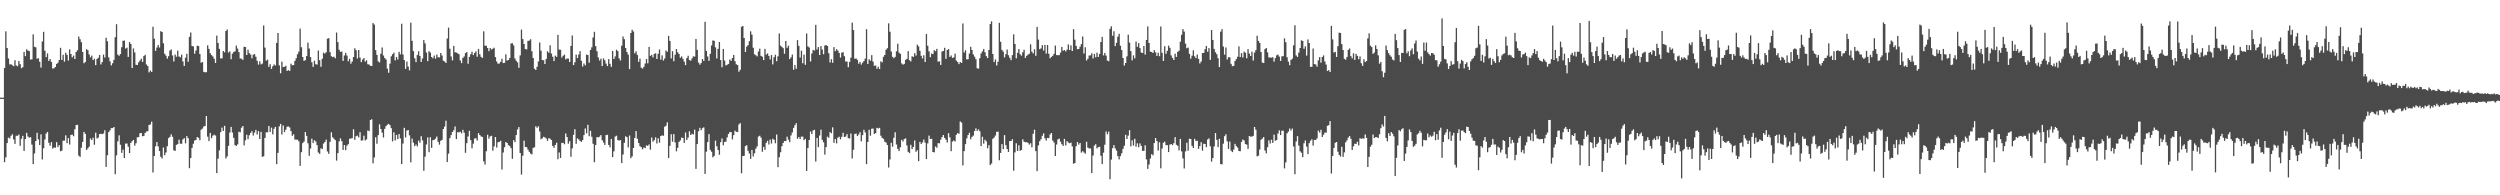 <?xml version="1.0" encoding="UTF-8"?>
<svg xmlns="http://www.w3.org/2000/svg" width="1920" height="150">
  <path d="M0 74.998h1v1.000H0zM1 74.998h1v1.000H1zM2 74.998h1v1.000H2zM3 52.265h1v72.310H3zM4 24.074h1v96.789H4zM5 36.850h1v73.033H5zM6 44.886h1v60.771H6zM7 49.466h1v56.874H7zM8 49.377h1v54.923H8zM9 50.102h1v53.005H9zM10 50.862h1v56.198H10zM11 46.243h1v64.262H11zM12 50.205h1v54.017H12zM13 50.890h1v53.406H13zM14 46.834h1v56.425H14zM15 49.294h1v62.706H15zM16 52.368h1v54.255H16zM17 51.622h1v52.728H17zM18 39.853h1v76.086H18zM19 43.087h1v63.713H19zM20 37.873h1v64.159H20zM21 38.839h1v66.026H21zM22 39.256h1v66.489H22zM23 45.786h1v59.561H23zM24 45.577h1v65.473H24zM25 26.367h1v99.702H25zM26 35.870h1v81.978H26zM27 36.326h1v72.016H27zM28 45.103h1v56.873H28zM29 44.703h1v62.332H29zM30 47.392h1v63.955H30zM31 51.901h1v51.248H31zM32 31.849h1v90.623H32zM33 24.401h1v89.457H33zM34 38.958h1v68.192H34zM35 43.902h1v58.656H35zM36 41.020h1v60.318H36zM37 46.815h1v62.834H37zM38 45.330h1v66.569H38zM39 47.527h1v61.646H39zM40 52.659h1v61.442H40zM41 52.460h1v60.801H41zM42 51.455h1v62.012H42zM43 49.097h1v60.064H43zM44 48.157h1v64.766H44zM45 46.090h1v65.379H45zM46 36.708h1v79.471H46zM47 46.042h1v69.684H47zM48 42.094h1v65.928H48zM49 47.385h1v60.602H49zM50 40.537h1v63.394H50zM51 42.188h1v67.773H51zM52 46.493h1v59.588H52zM53 37.914h1v73.065H53zM54 41.455h1v62.158H54zM55 44.078h1v59.290H55zM56 42.686h1v61.971H56zM57 45.323h1v53.946H57zM58 39.933h1v56.102H58zM59 38.544h1v57.308H59zM60 28.077h1v91.408H60zM61 30.167h1v90.350H61zM62 32.430h1v81.028H62zM63 39.874h1v69.137H63zM64 48.605h1v52.715H64zM65 47.646h1v55.145H65zM66 37.788h1v77.375H66zM67 38.544h1v75.413H67zM68 41.759h1v70.863H68zM69 44.051h1v62.277H69zM70 42.682h1v64.958H70zM71 46.106h1v59.698H71zM72 45.135h1v66.004H72zM73 50.020h1v51.909H73zM74 45.378h1v61.037H74zM75 44.316h1v61.353H75zM76 42.201h1v60.815H76zM77 49.489h1v53.250H77zM78 47.655h1v55.365H78zM79 41.931h1v60.570H79zM80 44.199h1v55.843H80zM81 28.963h1v99.256H81zM82 31.684h1v87.535H82zM83 44.106h1v57.448H83zM84 47.102h1v53.046H84zM85 50.212h1v48.203H85zM86 48.569h1v49.780H86zM87 45.971h1v51.577H87zM88 28.560h1v105.249H88zM89 18.560h1v100.723H89zM90 41.952h1v66.642H90zM91 42.876h1v61.048H91zM92 41.510h1v69.661H92zM93 36.250h1v81.177H93zM94 31.336h1v83.591H94zM95 31.139h1v90.213H95zM96 37.248h1v73.026H96zM97 36.617h1v73.552H97zM98 43.742h1v68.904H98zM99 32.320h1v85.232H99zM100 33.762h1v76.033H100zM101 52.272h1v56.141H101zM102 37.198h1v70.291H102zM103 40.256h1v71.639H103zM104 49.718h1v60.291H104zM105 49.931h1v55.525H105zM106 47.868h1v57.466H106zM107 46.511h1v55.834H107zM108 45.074h1v57.086H108zM109 47.541h1v57.134H109zM110 43.098h1v61.318H110zM111 42.062h1v60.034H111zM112 49.523h1v51.476H112zM113 50.798h1v49.943H113zM114 55.611h1v40.373H114zM115 54.247h1v41.279H115zM116 55.261h1v38.164H116zM117 20.512h1v111.996H117zM118 29.675h1v90.128H118zM119 39.063h1v73.255H119zM120 36.514h1v72.591H120zM121 34.554h1v77.883H121zM122 36.502h1v79.535H122zM123 23.955h1v96.441H123zM124 24.600h1v97.095H124zM125 33.231h1v80.080H125zM126 41.334h1v77.920H126zM127 42.746h1v74.363H127zM128 44.998h1v67.288H128zM129 43.172h1v62.891H129zM130 38.805h1v66.310H130zM131 38.010h1v65.134H131zM132 42.597h1v62.465H132zM133 47.209h1v68.226H133zM134 41.881h1v74.035H134zM135 43.556h1v67.691H135zM136 38.937h1v71.753H136zM137 43.359h1v63.893H137zM138 44.028h1v66.331H138zM139 41.975h1v68.450H139zM140 47.207h1v59.876H140zM141 50.631h1v55.432H141zM142 44.275h1v65.809H142zM143 41.325h1v63.188H143zM144 47.427h1v58.686H144zM145 28.308h1v100.849H145zM146 24.978h1v96.397H146zM147 35.209h1v78.336H147zM148 35.703h1v74.688H148zM149 41.222h1v66.695H149zM150 38.786h1v68.629H150zM151 35.099h1v70.107H151zM152 35.355h1v70.499H152zM153 41.455h1v66.274H153zM154 48.189h1v51.437H154zM155 47.605h1v51.151H155zM156 55.147h1v42.035H156zM157 55.561h1v41.160H157zM158 55.385h1v33.747H158zM159 34.797h1v70.153H159zM160 37.514h1v70.895H160zM161 40.903h1v61.183H161zM162 42.327h1v63.811H162zM163 43.380h1v60.822H163zM164 45.165h1v58.272H164zM165 48.372h1v55.706H165zM166 27.342h1v105.644H166zM167 32.952h1v88.906H167zM168 37.555h1v77.876H168zM169 44.865h1v56.667H169zM170 44.838h1v53.140H170zM171 39.175h1v61.375H171zM172 40.210h1v56.454H172zM173 23.824h1v97.880H173zM174 22.630h1v97.500H174zM175 40.372h1v71.602H175zM176 39.436h1v62.344H176zM177 45.458h1v52.048H177zM178 41.224h1v60.574H178zM179 39.867h1v65.944H179zM180 39.439h1v71.957H180zM181 35.023h1v77.093H181zM182 37.344h1v73.577H182zM183 40.034h1v61.160H183zM184 44.888h1v56.722H184zM185 45.103h1v52.980H185zM186 45.971h1v50.838H186zM187 35.884h1v75.798H187zM188 36.074h1v71.682H188zM189 42.256h1v61.227H189zM190 38.203h1v68.647H190zM191 40.855h1v63.044H191zM192 41.890h1v60.293H192zM193 44.783h1v55.923H193zM194 42.052h1v62.058H194zM195 41.508h1v60.362H195zM196 43.565h1v56.157H196zM197 46.717h1v56.629H197zM198 49.596h1v51.106H198zM199 47.081h1v59.689H199zM200 49.464h1v51.824H200zM201 48.775h1v71.687H201zM202 19.567h1v100.444H202zM203 36.536h1v69.373H203zM204 46.614h1v54.983H204zM205 45.783h1v55.832H205zM206 51.370h1v45.363H206zM207 49.290h1v52.131H207zM208 52.945h1v45.093H208zM209 50.867h1v52.369H209zM210 49.436h1v49.483H210zM211 50.333h1v47.086H211zM212 32.954h1v93.106H212zM213 25.358h1v92.030H213zM214 50.224h1v46.839H214zM215 56.289h1v38.904H215zM216 47.376h1v55.958H216zM217 51.501h1v44.864H217zM218 51.279h1v50.220H218zM219 50.489h1v49.133H219zM220 54.494h1v42.850H220zM221 53.881h1v43.252H221zM222 54.472h1v43.445H222zM223 48.903h1v51.804H223zM224 50.123h1v54.150H224zM225 49.969h1v53.154H225zM226 46.751h1v60.401H226zM227 44.767h1v62.481H227zM228 41.661h1v65.580H228zM229 39.615h1v68.842H229zM230 21.957h1v105.505H230zM231 36.321h1v80.593H231zM232 43.797h1v66.127H232zM233 46.722h1v62.007H233zM234 46.191h1v55.239H234zM235 43.034h1v61.332H235zM236 32.700h1v77.343H236zM237 37.248h1v82.406H237zM238 43.835h1v70.236H238zM239 47.834h1v58.679H239zM240 51.363h1v58.499H240zM241 46.667h1v61.051H241zM242 49.326h1v59.373H242zM243 49.615h1v61.845H243zM244 38.823h1v78.309H244zM245 46.223h1v71.921H245zM246 51.311h1v62.612H246zM247 45.154h1v69.304H247zM248 40.446h1v69.854H248zM249 41.162h1v67.869H249zM250 40.137h1v67.125H250zM251 29.709h1v86.610H251zM252 29.308h1v88.837H252zM253 40.098h1v68.785H253zM254 43.147h1v58.478H254zM255 43.879h1v61.575H255zM256 43.497h1v63.074H256zM257 44.769h1v62.875H257zM258 25.003h1v98.357H258zM259 32.382h1v85.235H259zM260 38.262h1v70.323H260zM261 39.878h1v66.432H261zM262 39.548h1v68.894H262zM263 46.758h1v68.375H263zM264 42.593h1v68.801H264zM265 40.624h1v74.660H265zM266 42.645h1v69.199H266zM267 47.031h1v63.701H267zM268 45.211h1v61.328H268zM269 48.873h1v57.517H269zM270 47.276h1v58.824H270zM271 43.758h1v55.527H271zM272 37.074h1v70.284H272zM273 38.594h1v66.001H273zM274 44.968h1v59.174H274zM275 38.422h1v67.121H275zM276 44.202h1v57.324H276zM277 47.724h1v60.256H277zM278 45.731h1v62.023H278zM279 44.618h1v59.561H279zM280 47.349h1v60.547H280zM281 46.289h1v60.753H281zM282 49.372h1v50.813H282zM283 49.544h1v51.144H283zM284 50.560h1v41.646H284zM285 50.686h1v40.902H285zM286 17.699h1v107.745H286zM287 18.871h1v102.071H287zM288 38.514h1v66.887H288zM289 42.153h1v68.215H289zM290 47.131h1v56.658H290zM291 47.958h1v47.521H291zM292 41.194h1v57.892H292zM293 36.472h1v65.379H293zM294 42.588h1v62.969H294zM295 44.588h1v54.358H295zM296 45.708h1v51.156H296zM297 52.725h1v42.996H297zM298 55.836h1v39.359H298zM299 48.875h1v47.294H299zM300 43.272h1v55.207H300zM301 41.682h1v66.889H301zM302 40.457h1v61.163H302zM303 46.404h1v61.460H303zM304 43.764h1v59.851H304zM305 45.683h1v61.140H305zM306 39.793h1v63.154H306zM307 41.750h1v64.587H307zM308 18.228h1v107.755H308zM309 41.901h1v68.327H309zM310 46.145h1v51.987H310zM311 52.879h1v52.703H311zM312 47.257h1v53.042H312zM313 51.157h1v48.666H313zM314 54.007h1v49.938H314zM315 17.333h1v107.322H315zM316 31.359h1v75.067H316zM317 39.294h1v70.286H317zM318 44.742h1v67.485H318zM319 47.710h1v63.287H319zM320 42.313h1v70.092H320zM321 39.361h1v68.604H321zM322 42.982h1v66.626H322zM323 47.562h1v57.038H323zM324 44.895h1v62.857H324zM325 30.769h1v100.410H325zM326 33.344h1v86.981H326zM327 40.343h1v70.616H327zM328 46.957h1v58.549H328zM329 39.333h1v77.546H329zM330 40.366h1v65.024H330zM331 43.755h1v69.806H331zM332 44.724h1v62.948H332zM333 42.632h1v64.726H333zM334 45.055h1v61.399H334zM335 41.947h1v62.916H335zM336 44.003h1v64.969H336zM337 44.099h1v66.999H337zM338 40.718h1v67.432H338zM339 42.583h1v64.850H339zM340 46.632h1v52.440H340zM341 47.209h1v50.046H341zM342 48.360h1v44.376H342zM343 29.569h1v94.875H343zM344 21.181h1v96.848H344zM345 37.356h1v68.766H345zM346 43.385h1v60.373H346zM347 46.406h1v54.981H347zM348 35.236h1v64.806H348zM349 40.079h1v57.036H349zM350 40.393h1v66.409H350zM351 40.892h1v60.620H351zM352 41.693h1v60.007H352zM353 46.383h1v54.802H353zM354 48.493h1v53.953H354zM355 44.561h1v55.138H355zM356 43.380h1v58.514H356zM357 40.762h1v76.585H357zM358 39.999h1v69.961H358zM359 48.926h1v55.898H359zM360 43.698h1v56.736H360zM361 41.602h1v66.029H361zM362 39.665h1v74.310H362zM363 42.300h1v68.038H363zM364 40.707h1v65.756H364zM365 39.418h1v66.752H365zM366 43.570h1v64.372H366zM367 37.569h1v64.671H367zM368 41.679h1v62.037H368zM369 43.698h1v61.110H369zM370 44.515h1v60.634H370zM371 24.067h1v99.913H371zM372 35.101h1v91.323H372zM373 35.126h1v81.055H373zM374 36.841h1v66.665H374zM375 39.301h1v67.185H375zM376 36.921h1v67.835H376zM377 37.992h1v66.326H377zM378 37.424h1v78.272H378zM379 36.685h1v75.759H379zM380 43.863h1v61.378H380zM381 47.250h1v66.059H381zM382 48.946h1v60.318H382zM383 48.752h1v60.206H383zM384 47.557h1v60.600H384zM385 45.131h1v85.079H385zM386 48.454h1v68.712H386zM387 48.221h1v64.903H387zM388 41.734h1v67.306H388zM389 46.520h1v63.296H389zM390 46.058h1v65.425H390zM391 44.485h1v67.759H391zM392 33.360h1v80.446H392zM393 33.170h1v88.782H393zM394 34.868h1v72.829H394zM395 44.920h1v64.230H395zM396 46.692h1v57.047H396zM397 47.932h1v51.488H397zM398 52.087h1v45.477H398zM399 42.522h1v75.004H399zM400 22.735h1v111.367H400zM401 30.009h1v89.583H401zM402 33.767h1v74.266H402zM403 37.630h1v75.221H403zM404 38.006h1v75.038H404zM405 31.387h1v83.559H405zM406 31.203h1v85.365H406zM407 30.137h1v87.853H407zM408 39.381h1v79.178H408zM409 44.495h1v69.041H409zM410 52.789h1v60.296H410zM411 53.751h1v43.198H411zM412 51.290h1v46.860H412zM413 47.209h1v49.746H413zM414 32.588h1v68.361H414zM415 38.924h1v68.070H415zM416 46.065h1v60.151H416zM417 46.301h1v58.743H417zM418 49.141h1v56.368H418zM419 45.268h1v61.062H419zM420 39.381h1v68.817H420zM421 40.487h1v65.660H421zM422 34.769h1v71.758H422zM423 41.098h1v66.493H423zM424 43.572h1v68.435H424zM425 46.918h1v66.615H425zM426 42.746h1v68.565H426zM427 43.680h1v65.960H427zM428 26.756h1v95.509H428zM429 38.084h1v79.018H429zM430 38.171h1v83.143H430zM431 44.174h1v65.612H431zM432 42.858h1v66.798H432zM433 41.938h1v68.853H433zM434 45.602h1v56.885H434zM435 44.913h1v60.339H435zM436 45.028h1v65.319H436zM437 47.601h1v60.854H437zM438 35.259h1v85.145H438zM439 27.244h1v86.713H439zM440 49.979h1v53.594H440zM441 47.845h1v51.405H441zM442 41.917h1v68.531H442zM443 44.611h1v61.694H443zM444 41.906h1v65.152H444zM445 39.285h1v68.975H445zM446 46.637h1v62.298H446zM447 51.100h1v56.512H447zM448 48.788h1v54.976H448zM449 50.166h1v48.517H449zM450 41.911h1v60.481H450zM451 42.313h1v53.550H451zM452 48.120h1v56.477H452zM453 38.393h1v62.083H453zM454 36.328h1v68.691H454zM455 28.764h1v81.666H455zM456 24.433h1v100.176H456zM457 35.408h1v75.976H457zM458 39.397h1v65.846H458zM459 44.108h1v61.424H459zM460 46.507h1v58.430H460zM461 45.076h1v58.654H461zM462 50.732h1v56.954H462zM463 44.836h1v64.640H463zM464 46.294h1v65.010H464zM465 48.823h1v54.926H465zM466 50.732h1v52.772H466zM467 45.401h1v65.926H467zM468 48.992h1v64.196H468zM469 51.318h1v55.404H469zM470 39.118h1v81.563H470zM471 45.330h1v70.907H471zM472 43.327h1v61.552H472zM473 38.155h1v66.109H473zM474 39.219h1v68.304H474zM475 44.785h1v63.248H475zM476 46.422h1v61.151H476zM477 35.069h1v90.165H477zM478 27.988h1v90.684H478zM479 30.087h1v79.606H479zM480 36.832h1v67.890H480zM481 39.981h1v65.347H481zM482 41.993h1v71.231H482zM483 53.023h1v51.092H483zM484 25.360h1v96.118H484zM485 22.852h1v97.258H485zM486 24.236h1v89.444H486zM487 40.940h1v64.980H487zM488 39.409h1v61.229H488zM489 42.197h1v64.358H489zM490 47.468h1v62.387H490zM491 45.078h1v67.219H491zM492 51.988h1v61.106H492zM493 52.682h1v62.021H493zM494 51.350h1v61.895H494zM495 48.804h1v64.910H495zM496 45.376h1v66.272H496zM497 48.624h1v63.427H497zM498 35.976h1v74.923H498zM499 42.886h1v72.035H499zM500 42.128h1v63.477H500zM501 44.073h1v64.740H501zM502 41.389h1v66.217H502zM503 40.958h1v64.514H503zM504 45.271h1v64.917H504zM505 41.245h1v64.971H505zM506 38.013h1v71.547H506zM507 45.820h1v58.631H507zM508 42.542h1v61.369H508zM509 46.463h1v57.830H509zM510 44.973h1v52.369H510zM511 38.832h1v57.745H511zM512 39.771h1v54.172H512zM513 27.532h1v93.864H513zM514 31.441h1v80.533H514zM515 44.870h1v58.242H515zM516 39.297h1v69.540H516zM517 47.047h1v55.928H517zM518 42.030h1v67.308H518zM519 37.674h1v78.574H519zM520 40.148h1v73.424H520zM521 41.492h1v67.526H521zM522 44.339h1v63.504H522zM523 43.327h1v62.291H523zM524 45.129h1v60.851H524zM525 47.296h1v62.484H525zM526 50.029h1v51.742H526zM527 44.607h1v62.840H527zM528 42.828h1v62.845H528zM529 46.136h1v54.724H529zM530 46.587h1v57.111H530zM531 44.783h1v57.954H531zM532 43.270h1v60.011H532zM533 43.492h1v56.116H533zM534 29.906h1v99.806H534zM535 38.345h1v72.293H535zM536 48.006h1v52.822H536zM537 49.649h1v48.492H537zM538 48.457h1v51.554H538zM539 45.303h1v53.154H539zM540 46.793h1v50.973H540zM541 16.734h1v116.841H541zM542 39.077h1v77.398H542zM543 43.362h1v65.791H543zM544 46.731h1v56.292H544zM545 41.297h1v73.793H545zM546 34.902h1v81.641H546zM547 31.098h1v89.753H547zM548 31.339h1v88.359H548zM549 36.342h1v71.678H549zM550 44.884h1v67.453H550zM551 37.543h1v77.672H551zM552 32.256h1v86.558H552zM553 46.133h1v63.081H553zM554 51.647h1v54.713H554zM555 37.573h1v73.994H555zM556 46.415h1v62.593H556zM557 50.217h1v58.524H557zM558 49.727h1v55.786H558zM559 49.116h1v53.820H559zM560 45.758h1v55.676H560zM561 46.715h1v54.694H561zM562 44.556h1v62.486H562zM563 42.213h1v61.623H563zM564 46.992h1v53.346H564zM565 49.411h1v51.831H565zM566 49.965h1v51.469H566zM567 55.115h1v40.455H567zM568 53.611h1v40.883H568zM569 20.567h1v112.479H569zM570 19.924h1v99.931H570zM571 29.205h1v90.488H571zM572 39.876h1v72.319H572zM573 35.779h1v75.743H573zM574 34.669h1v81.144H574zM575 31.599h1v86.308H575zM576 24.081h1v97.933H576zM577 26.628h1v88.537H577zM578 36.676h1v83.470H578zM579 41.670h1v76.045H579zM580 42.442h1v71.724H580zM581 43.336h1v69.107H581zM582 39.546h1v65.386H582zM583 37.388h1v66.862H583zM584 42.929h1v62.811H584zM585 43.561h1v72.960H585zM586 46.138h1v66.652H586zM587 37.511h1v77.540H587zM588 41.913h1v67.823H588zM589 41.004h1v67.123H589zM590 42.959h1v68.057H590zM591 45.634h1v61.556H591zM592 42.316h1v67.897H592zM593 49.438h1v57.183H593zM594 43.936h1v63.454H594zM595 42.018h1v68.011H595zM596 46.996h1v56.329H596zM597 43.250h1v85.143H597zM598 25.715h1v95.008H598zM599 35.042h1v81.877H599zM600 36.026h1v76.242H600zM601 37.001h1v72.776H601zM602 41.258h1v67.038H602zM603 31.453h1v76.949H603zM604 36.708h1v68.249H604zM605 35.062h1v72.145H605zM606 45.387h1v63.784H606zM607 44.090h1v59.938H607zM608 41.862h1v59.881H608zM609 53.577h1v44.665H609zM610 49.990h1v46.269H610zM611 52.860h1v41.760H611zM612 30.812h1v75.809H612zM613 35.248h1v69.984H613zM614 44.213h1v62.568H614zM615 38.933h1v66.001H615zM616 48.573h1v56.347H616zM617 41.945h1v65.669H617zM618 49.757h1v56.860H618zM619 25.690h1v105.601H619zM620 35.641h1v77.961H620zM621 36.523h1v71.014H621zM622 47.223h1v53.756H622zM623 41.036h1v61.884H623zM624 38.276h1v61.941H624zM625 38.871h1v60.838H625zM626 19.080h1v104.964H626zM627 37.969h1v67.949H627zM628 36.152h1v76.837H628zM629 42.240h1v61.854H629zM630 35.403h1v64.195H630zM631 38.070h1v69.338H631zM632 41.643h1v67.686H632zM633 34.971h1v83.770H633zM634 34.618h1v78.352H634zM635 35.344h1v69.599H635zM636 40.926h1v64.884H636zM637 47.997h1v53.461H637zM638 45.483h1v56.846H638zM639 48.221h1v49.588H639zM640 36.218h1v73.502H640zM641 39.283h1v67.517H641zM642 37.720h1v72.401H642zM643 38.848h1v66.869H643zM644 40.670h1v64.324H644zM645 44.238h1v62.754H645zM646 40.446h1v64.619H646zM647 40.082h1v61.888H647zM648 43.149h1v62.083H648zM649 47.184h1v57.695H649zM650 47.280h1v55.756H650zM651 51.631h1v54.461H651zM652 47.555h1v58.828H652zM653 44.293h1v58.270H653zM654 17.365h1v104.378H654zM655 23.078h1v91.909H655zM656 45.131h1v57.796H656zM657 44.904h1v57.672H657zM658 45.923h1v58.592H658zM659 48.965h1v54.344H659zM660 47.585h1v53.962H660zM661 49.626h1v58.913H661zM662 48.132h1v55.699H662zM663 46.916h1v52.779H663zM664 45.016h1v56.667H664zM665 22.401h1v103.671H665zM666 49.139h1v59.844H666zM667 45.502h1v54.170H667zM668 46.580h1v57.686H668zM669 42.361h1v56.482H669zM670 47.287h1v51.428H670zM671 50.466h1v52.415H671zM672 50.272h1v51.955H672zM673 52.831h1v45.367H673zM674 51.242h1v47.471H674zM675 52.970h1v45.200H675zM676 47.124h1v57.130H676zM677 47.946h1v57.984H677zM678 43.609h1v62.998H678zM679 42.199h1v66.626H679zM680 38.189h1v71.339H680zM681 36.994h1v74.399H681zM682 17.928h1v110.760H682zM683 24.380h1v98.075H683zM684 39.512h1v70.133H684zM685 43.623h1v69.055H685zM686 44.714h1v61.099H686zM687 43.655h1v57.945H687zM688 39.370h1v71.559H688zM689 33.566h1v80.753H689zM690 40.418h1v75.617H690zM691 41.393h1v71.710H691zM692 48.690h1v58.744H692zM693 49.674h1v59.025H693zM694 49.072h1v57.707H694zM695 45.966h1v60.263H695zM696 45.211h1v66.441H696zM697 39.246h1v77.400H697zM698 46.239h1v71.296H698zM699 47.157h1v64.063H699zM700 43.206h1v71.268H700zM701 43.746h1v69.082H701zM702 40.858h1v67.020H702zM703 42.707h1v73.887H703zM704 34.303h1v81.126H704zM705 35.609h1v88.151H705zM706 39.022h1v69.940H706zM707 42.863h1v67.796H707zM708 44.913h1v64.429H708zM709 42.446h1v64.713H709zM710 47.610h1v61.895H710zM711 26.095h1v96.141H711zM712 35.117h1v75.015H712zM713 39.487h1v64.644H713zM714 43.952h1v62.799H714zM715 41.130h1v65.445H715zM716 41.560h1v75.173H716zM717 38.578h1v78.460H717zM718 39.370h1v73.099H718zM719 37.525h1v75.926H719zM720 47.376h1v62.550H720zM721 47.108h1v62.989H721zM722 49.844h1v57.400H722zM723 39.565h1v65.731H723zM724 39.141h1v64.523H724zM725 36.724h1v69.171H725zM726 45.135h1v62.136H726zM727 38.390h1v71.078H727zM728 37.685h1v64.582H728zM729 43.728h1v61.723H729zM730 42.583h1v73.543H730zM731 44.476h1v64.271H731zM732 44.060h1v63.845H732zM733 41.210h1v67.430H733zM734 46.529h1v57.018H734zM735 47.642h1v54.534H735zM736 49.269h1v53.479H736zM737 47.653h1v45.608H737zM738 48.312h1v45.830H738zM739 18.020h1v109.059H739zM740 40.336h1v75.750H740zM741 38.674h1v72.003H741zM742 45.623h1v60.636H742zM743 45.483h1v58.251H743zM744 41.130h1v60.844H744zM745 35.948h1v71.053H745zM746 38.397h1v66.779H746zM747 41.766h1v62.385H747zM748 43.522h1v57.132H748zM749 45.479h1v53.056H749zM750 52.448h1v48.045H750zM751 52.741h1v46.663H751zM752 44.714h1v56.043H752zM753 41.068h1v71.087H753zM754 39.441h1v65.578H754zM755 37.592h1v72.726H755zM756 40.128h1v67.205H756zM757 43.117h1v65.484H757zM758 44.570h1v69.364H758zM759 38.411h1v73.062H759zM760 18.507h1v108.279H760zM761 16.390h1v109.206H761zM762 41.496h1v65.113H762zM763 47.665h1v57.940H763zM764 45.623h1v58.487H764zM765 50.297h1v50.938H765zM766 47.397h1v53.710H766zM767 17.509h1v105.573H767zM768 32.062h1v85.393H768zM769 38.317h1v72.399H769zM770 39.617h1v74.992H770zM771 44.090h1v59.698H771zM772 41.604h1v69.913H772zM773 38.040h1v76.441H773zM774 42.398h1v74.285H774zM775 44.373h1v63.969H775zM776 46.186h1v62.149H776zM777 42.341h1v64.607H777zM778 26.379h1v104.754H778zM779 33.735h1v83.326H779zM780 44.804h1v65.203H780zM781 40.551h1v75.438H781zM782 37.679h1v73.882H782zM783 41.727h1v74.077H783zM784 42.739h1v72.394H784zM785 40.201h1v66.832H785zM786 38.187h1v70.680H786zM787 44.479h1v64.711H787zM788 42.915h1v66.294H788zM789 41.947h1v67.732H789zM790 41.313h1v69.739H790zM791 34.055h1v75.974H791zM792 39.695h1v73.436H792zM793 40.997h1v61.742H793zM794 37.832h1v61.765H794zM795 42.833h1v73.216H795zM796 20.657h1v110.767H796zM797 30.423h1v81.224H797zM798 37.786h1v70.675H798zM799 37.148h1v69.808H799zM800 34.662h1v69.611H800zM801 38.811h1v63.630H801zM802 34.438h1v71.760H802zM803 41.183h1v66.791H803zM804 34.550h1v71.359H804zM805 41.306h1v64.791H805zM806 44.742h1v58.521H806zM807 43.696h1v58.432H807zM808 42.833h1v65.097H808zM809 41.327h1v68.128H809zM810 35.017h1v84.788H810zM811 42.313h1v68.689H811zM812 42.389h1v64.646H812zM813 42.359h1v64.065H813zM814 40.446h1v68.343H814zM815 36.065h1v74.660H815zM816 38.972h1v73.058H816zM817 38.379h1v68.295H817zM818 39.542h1v72.149H818zM819 38.093h1v70.304H819zM820 34.094h1v75.392H820zM821 38.422h1v71.582H821zM822 34.831h1v74.722H822zM823 39.180h1v73.266H823zM824 22.369h1v103.381H824zM825 30.466h1v94.697H825zM826 35.227h1v77.073H826zM827 37.784h1v71.298H827zM828 37.619h1v73.413H828zM829 35.825h1v73.992H829zM830 33.842h1v83.355H830zM831 28.024h1v88.080H831zM832 41.091h1v76.027H832zM833 36.324h1v81.708H833zM834 46.502h1v62.408H834zM835 45.170h1v68.208H835zM836 42.654h1v71.376H836zM837 42.487h1v71.472H837zM838 40.906h1v91.994H838zM839 44.920h1v74.514H839zM840 41.439h1v70.398H840zM841 43.970h1v66.793H841zM842 40.457h1v73.529H842zM843 43.730h1v69.256H843zM844 41.439h1v71.261H844zM845 32.272h1v87.398H845zM846 28.310h1v97.762H846zM847 42.547h1v74.681H847zM848 40.663h1v70.501H848zM849 42.719h1v58.226H849zM850 46.486h1v56.606H850zM851 47.031h1v54.081H851zM852 22.124h1v115.551H852zM853 20.190h1v102.380H853zM854 27.422h1v86.390H854zM855 23.989h1v87.429H855zM856 35.426h1v78.515H856zM857 32.854h1v82.854H857zM858 28.171h1v91.705H858zM859 25.946h1v96.448H859zM860 35.149h1v84.749H860zM861 38.454h1v79.302H861zM862 44.524h1v69.792H862zM863 50.340h1v61.607H863zM864 48.392h1v55.145H864zM865 43.238h1v63.509H865zM866 26.612h1v77.571H866zM867 32.719h1v67.265H867zM868 39.201h1v73.188H868zM869 46.410h1v61.364H869zM870 42.538h1v69.258H870zM871 44.799h1v61.778H871zM872 31.936h1v80.769H872zM873 35.960h1v74.127H873zM874 33.108h1v79.968H874zM875 36.946h1v73.200H875zM876 40.327h1v71.721H876zM877 40.695h1v75.180H877zM878 35.353h1v80.531H878zM879 41.927h1v69.650H879zM880 30.654h1v91.746H880zM881 20.254h1v109.425H881zM882 33.025h1v93.262H882zM883 39.629h1v82.149H883zM884 39.938h1v78.432H884zM885 40.716h1v78.524H885zM886 38.514h1v71.355H886zM887 40.247h1v65.791H887zM888 42.973h1v65.361H888zM889 40.471h1v75.189H889zM890 43.163h1v66.100H890zM891 20.338h1v108.917H891zM892 40.526h1v73.541H892zM893 46.799h1v62.815H893zM894 35.472h1v73.323H894zM895 41.329h1v70.119H895zM896 39.031h1v72.435H896zM897 35.076h1v81.691H897zM898 36.697h1v74.420H898zM899 42.558h1v68.013H899zM900 44.451h1v67.045H900zM901 46.083h1v63.877H901zM902 41.240h1v64.086H902zM903 43.714h1v67.471H903zM904 39.825h1v72.133H904zM905 38.944h1v76.562H905zM906 32.062h1v74.623H906zM907 26.743h1v89.554H907zM908 22.353h1v99.316H908zM909 24.259h1v105.104H909zM910 33.474h1v82.776H910zM911 36.992h1v72.648H911zM912 36.573h1v79.210H912zM913 41.350h1v65.207H913zM914 45.078h1v61.685H914zM915 42.767h1v69.206H915zM916 38.635h1v75.031H916zM917 43.222h1v63.433H917zM918 44.710h1v63.610H918zM919 41.943h1v66.164H919zM920 45.280h1v69.027H920zM921 48.761h1v63.443H921zM922 47.230h1v61.994H922zM923 40.707h1v74.988H923zM924 40.611h1v69.769H924zM925 37.798h1v72.779H925zM926 35.257h1v77.798H926zM927 39.711h1v67.450H927zM928 36.926h1v69.329H928zM929 45.975h1v66.381H929zM930 23.019h1v101.108H930zM931 30.675h1v90.714H931zM932 37.585h1v74.921H932zM933 40.107h1v62.108H933zM934 41.613h1v65.766H934zM935 44.737h1v68.263H935zM936 51.505h1v55.070H936zM937 24.319h1v101.698H937zM938 22.371h1v103.866H938zM939 35.733h1v74.605H939zM940 42.004h1v62.596H940zM941 36.438h1v66.674H941zM942 45.673h1v62.889H942zM943 43.987h1v70.419H943zM944 43.996h1v64.752H944zM945 48.974h1v66.794H945zM946 50.853h1v66.002H946zM947 50.592h1v64.285H947zM948 46.838h1v63.665H948zM949 45.339h1v66.942H949zM950 43.570h1v69.774H950zM951 35.566h1v80.396H951zM952 43.849h1v72.307H952zM953 40.821h1v68.185H953zM954 44.154h1v62.998H954zM955 39.626h1v68.256H955zM956 40.544h1v70.048H956zM957 44.772h1v66.347H957zM958 37.738h1v76.569H958zM959 41.185h1v63.282H959zM960 42.945h1v61.991H960zM961 39.695h1v65.221H961zM962 46.490h1v57.869H962zM963 40.375h1v57.136H963zM964 38.505h1v61.142H964zM965 27.448h1v92.628H965zM966 31.409h1v88.141H966zM967 32.911h1v81.941H967zM968 39.993h1v67.391H968zM969 48.001h1v58.462H969zM970 48.425h1v56.844H970zM971 37.717h1v77.862H971zM972 36.866h1v80.927H972zM973 40.199h1v72.870H973zM974 44.073h1v63.694H974zM975 44.202h1v66.038H975zM976 44.300h1v63.010H976zM977 43.854h1v65.919H977zM978 47.301h1v56.091H978zM979 44.614h1v63.454H979zM980 42.471h1v65.090H980zM981 41.879h1v60.671H981zM982 43.467h1v56.642H982zM983 46.806h1v56.928H983zM984 43.238h1v57.123H984zM985 43.153h1v57.233H985zM986 29.439h1v99.902H986zM987 32.384h1v92.346H987zM988 43.957h1v58.437H988zM989 47.376h1v53.671H989zM990 50.066h1v48.668H990zM991 46.040h1v54.246H991zM992 45.067h1v53.667H992zM993 34.824h1v77.647H993zM994 19.377h1v114.484H994zM995 42.597h1v66.036H995zM996 43.737h1v60.810H996zM997 40.382h1v71.458H997zM998 36.873h1v79.343H998zM999 30.991h1v86.306H999zM1000 31.453h1v89.206H1000zM1001 37.457h1v72.550H1001zM1002 35.561h1v72.328H1002zM1003 42.680h1v69.835H1003zM1004 30.260h1v88.084H1004zM1005 33.007h1v76.942H1005zM1006 51.361h1v56.706H1006zM1007 51.274h1v55.747H1007zM1008 37.292h1v74.523H1008zM1009 49.198h1v58.270H1009zM1010 49.484h1v57.974H1010zM1011 51.208h1v55.061H1011zM1012 46.312h1v54.010H1012zM1013 43.806h1v57.956H1013zM1014 48.129h1v51.552H1014zM1015 43.771h1v61.451H1015zM1016 42.551h1v60.970H1016zM1017 47.223h1v54.614H1017zM1018 49.544h1v52.323H1018zM1019 54.522h1v42.113H1019zM1020 53.806h1v42.330H1020zM1021 55.321h1v37.709H1021zM1022 19.890h1v113.394H1022zM1023 30.279h1v89.483H1023zM1024 40.354h1v73.257H1024zM1025 39.851h1v69.810H1025zM1026 43.735h1v65.299H1026zM1027 35.497h1v81.000H1027zM1028 25.017h1v93.985H1028zM1029 25.367h1v94.887H1029zM1030 33.858h1v78.878H1030zM1031 38.425h1v82.051H1031zM1032 45.135h1v71.900H1032zM1033 45.889h1v63.445H1033zM1034 43.787h1v64.019H1034zM1035 38.303h1v67.354H1035zM1036 37.223h1v67.269H1036zM1037 43.135h1v63.458H1037zM1038 44.838h1v70.371H1038zM1039 40.929h1v71.437H1039zM1040 46.014h1v64.392H1040zM1041 41.382h1v69.174H1041zM1042 42.931h1v65.983H1042zM1043 45.520h1v66.127H1043zM1044 43.336h1v62.811H1044zM1045 48.532h1v58.061H1045zM1046 50.608h1v55.692H1046zM1047 45.538h1v60.890H1047zM1048 47.655h1v55.594H1048zM1049 46.866h1v59.025H1049zM1050 29.496h1v98.760H1050zM1051 25.610h1v94.850H1051zM1052 35.010h1v77.704H1052zM1053 36.124h1v75.045H1053zM1054 41.377h1v61.948H1054zM1055 40.331h1v65.685H1055zM1056 34.822h1v70.522H1056zM1057 37.653h1v67.695H1057zM1058 42.487h1v63.555H1058zM1059 48.903h1v54.221H1059zM1060 47.493h1v50.989H1060zM1061 54.753h1v40.785H1061zM1062 59.274h1v37.910H1062zM1063 55.863h1v33.165H1063zM1064 34.989h1v70.966H1064zM1065 38.496h1v70.048H1065zM1066 40.805h1v61.515H1066zM1067 42.435h1v61.939H1067zM1068 43.565h1v57.864H1068zM1069 45.721h1v56.942H1069zM1070 46.376h1v58.347H1070zM1071 25.985h1v109.243H1071zM1072 30.849h1v90.366H1072zM1073 36.907h1v74.823H1073zM1074 42.286h1v57.615H1074zM1075 47.569h1v53.307H1075zM1076 40.585h1v58.707H1076zM1077 40.720h1v57.738H1077zM1078 22.895h1v100.680H1078zM1079 22.321h1v95.649H1079zM1080 40.938h1v71.888H1080zM1081 39.372h1v68.460H1081zM1082 43.176h1v56.212H1082zM1083 38.683h1v62.742H1083zM1084 37.164h1v71.073H1084zM1085 41.666h1v71.053H1085zM1086 33.344h1v78.540H1086zM1087 31.066h1v79.419H1087zM1088 39.624h1v63.628H1088zM1089 45.049h1v57.242H1089zM1090 46.378h1v54.040H1090zM1091 43.375h1v58.569H1091zM1092 49.061h1v63.314H1092zM1093 32.691h1v74.742H1093zM1094 38.985h1v68.805H1094zM1095 32.668h1v75.042H1095zM1096 40.231h1v62.341H1096zM1097 41.570h1v63.925H1097zM1098 42.709h1v61.337H1098zM1099 40.704h1v64.301H1099zM1100 40.890h1v63.282H1100zM1101 42.046h1v59.190H1101zM1102 46.175h1v61.556H1102zM1103 46.385h1v56.558H1103zM1104 51.231h1v56.066H1104zM1105 49.331h1v50.819H1105zM1106 47.296h1v50.817H1106zM1107 14.111h1v107.088H1107zM1108 35.335h1v73.651H1108zM1109 45.234h1v58.249H1109zM1110 45.655h1v56.017H1110zM1111 48.672h1v50.510H1111zM1112 52.998h1v53.955H1112zM1113 50.661h1v50.391H1113zM1114 46.953h1v61.305H1114zM1115 49.656h1v54.454H1115zM1116 49.317h1v52.657H1116zM1117 32.453h1v94.079H1117zM1118 21.478h1v107.189H1118zM1119 47.021h1v55.111H1119zM1120 52.709h1v46.587H1120zM1121 48.795h1v59.229H1121zM1122 45.950h1v54.420H1122zM1123 46.923h1v53.262H1123zM1124 52.519h1v48.949H1124zM1125 49.141h1v53.140H1125zM1126 47.768h1v49.526H1126zM1127 51.279h1v46.290H1127zM1128 53.760h1v46.828H1128zM1129 47.152h1v55.553H1129zM1130 45.513h1v60.208H1130zM1131 44.614h1v63.413H1131zM1132 42.870h1v65.365H1132zM1133 37.088h1v74.514H1133zM1134 36.543h1v75.365H1134zM1135 19.853h1v110.847H1135zM1136 34.113h1v86.661H1136zM1137 46.763h1v65.475H1137zM1138 42.098h1v71.234H1138zM1139 47.967h1v59.893H1139zM1140 43.188h1v62.069H1140zM1141 30.048h1v78.851H1141zM1142 34.980h1v81.934H1142zM1143 44.964h1v68.519H1143zM1144 44.341h1v68.597H1144zM1145 49.798h1v61.399H1145zM1146 45.190h1v61.442H1146zM1147 46.941h1v64.081H1147zM1148 48.381h1v62.561H1148zM1149 37.743h1v81.291H1149zM1150 43.227h1v69.403H1150zM1151 47.802h1v65.665H1151zM1152 45.978h1v71.142H1152zM1153 42.533h1v72.513H1153zM1154 41.375h1v66.269H1154zM1155 40.942h1v67.411H1155zM1156 28.102h1v90.297H1156zM1157 35.058h1v86.528H1157zM1158 42.467h1v70.630H1158zM1159 42.007h1v63.184H1159zM1160 42.611h1v67.647H1160zM1161 43.932h1v63.474H1161zM1162 44.524h1v65.045H1162zM1163 25.246h1v97.823H1163zM1164 31.787h1v87.171H1164zM1165 37.065h1v72.586H1165zM1166 38.931h1v67.141H1166zM1167 39.098h1v65.466H1167zM1168 44.142h1v72.818H1168zM1169 41.778h1v73.340H1169zM1170 41.572h1v76.352H1170zM1171 40.382h1v71.312H1171zM1172 43.110h1v66.159H1172zM1173 50.027h1v54.729H1173zM1174 44.021h1v60.950H1174zM1175 44.664h1v63.232H1175zM1176 42.616h1v59.686H1176zM1177 40.803h1v67.663H1177zM1178 37.690h1v61.739H1178zM1179 41.510h1v61.840H1179zM1180 39.146h1v67.155H1180zM1181 44.275h1v62.346H1181zM1182 46.172h1v60.888H1182zM1183 46.861h1v59.947H1183zM1184 47.470h1v59.233H1184zM1185 45.099h1v64.917H1185zM1186 46.484h1v59.712H1186zM1187 47.786h1v55.763H1187zM1188 51.180h1v50.646H1188zM1189 49.189h1v42.952H1189zM1190 48.777h1v43.310H1190zM1191 45.477h1v80.181H1191zM1192 19.631h1v101.472H1192zM1193 46.056h1v67.224H1193zM1194 38.331h1v72.525H1194zM1195 44.673h1v60.529H1195zM1196 47.097h1v53.328H1196zM1197 43.085h1v57.164H1197zM1198 31.947h1v74.859H1198zM1199 36.333h1v70.870H1199zM1200 46.353h1v55.198H1200zM1201 41.206h1v57.528H1201zM1202 50.061h1v47.354H1202zM1203 56.298h1v42.905H1203zM1204 44.650h1v56.693H1204zM1205 47.646h1v51.371H1205zM1206 42.004h1v69.073H1206zM1207 40.622h1v63.133H1207zM1208 42.755h1v61.678H1208zM1209 39.791h1v62.554H1209zM1210 43.421h1v64.434H1210zM1211 39.695h1v68.430H1211zM1212 39.768h1v71.064H1212zM1213 17.661h1v109.240H1213zM1214 41.325h1v70.195H1214zM1215 48.157h1v63.649H1215zM1216 44.197h1v62.564H1216zM1217 46.628h1v53.845H1217zM1218 49.386h1v55.578H1218zM1219 50.528h1v52.966H1219zM1220 16.090h1v111.385H1220zM1221 32.485h1v76.628H1221zM1222 40.054h1v69.625H1222zM1223 43.037h1v70.774H1223zM1224 48.372h1v56.846H1224zM1225 39.258h1v73.733H1225zM1226 35.799h1v74.777H1226zM1227 43.064h1v66.455H1227zM1228 46.937h1v58.228H1228zM1229 45.444h1v61.886H1229zM1230 32.794h1v99.227H1230zM1231 28.466h1v95.008H1231zM1232 41.835h1v68.805H1232zM1233 46.262h1v60.153H1233zM1234 39.237h1v78.061H1234zM1235 42.167h1v64.845H1235zM1236 43.877h1v69.753H1236zM1237 43.906h1v66.526H1237zM1238 41.480h1v65.296H1238zM1239 46.804h1v59.435H1239zM1240 42.645h1v62.426H1240zM1241 45.090h1v64.147H1241zM1242 43.879h1v67.430H1242zM1243 42.648h1v66.960H1243zM1244 42.252h1v67.233H1244zM1245 47.170h1v51.641H1245zM1246 44.847h1v51.643H1246zM1247 47.843h1v47.491H1247zM1248 29.189h1v97.102H1248zM1249 22.504h1v96.736H1249zM1250 37.010h1v71.039H1250zM1251 44.632h1v58.910H1251zM1252 41.673h1v61.144H1252zM1253 40.833h1v59.567H1253zM1254 36.617h1v62.742H1254zM1255 39.727h1v68.032H1255zM1256 42.849h1v63.999H1256zM1257 38.624h1v63.557H1257zM1258 42.950h1v61.698H1258zM1259 47.983h1v55.042H1259zM1260 43.817h1v58.018H1260zM1261 41.020h1v63.470H1261zM1262 40.311h1v75.001H1262zM1263 39.754h1v68.773H1263zM1264 47.447h1v60.572H1264zM1265 47.495h1v57.938H1265zM1266 40.620h1v66.896H1266zM1267 39.869h1v72.216H1267zM1268 41.812h1v72.289H1268zM1269 38.512h1v68.915H1269zM1270 39.047h1v67.201H1270zM1271 42.986h1v64.575H1271zM1272 33.584h1v71.039H1272zM1273 36.850h1v70.124H1273zM1274 41.860h1v62.742H1274zM1275 45.186h1v66.780H1275zM1276 23.740h1v101.440H1276zM1277 33.804h1v92.900H1277zM1278 34.163h1v84.129H1278zM1279 34.733h1v73.921H1279zM1280 40.146h1v68.904H1280zM1281 40.560h1v64.433H1281zM1282 36.312h1v73.408H1282zM1283 38.253h1v77.212H1283zM1284 37.299h1v76.001H1284zM1285 40.922h1v66.420H1285zM1286 45.975h1v71.653H1286zM1287 47.035h1v63.928H1287zM1288 43.293h1v65.523H1288zM1289 42.714h1v68.814H1289zM1290 46.298h1v69.970H1290zM1291 44.007h1v93.017H1291zM1292 45.156h1v70.337H1292zM1293 43.959h1v70.456H1293zM1294 44.815h1v61.813H1294zM1295 45.978h1v66.752H1295zM1296 42.517h1v72.374H1296zM1297 33.311h1v79.572H1297zM1298 34.637h1v80.135H1298zM1299 32.414h1v89.586H1299zM1300 41.073h1v72.863H1300zM1301 45.307h1v60.220H1301zM1302 48.653h1v51.975H1302zM1303 47.974h1v52.179H1303zM1304 52.531h1v48.817H1304zM1305 23.204h1v107.624H1305zM1306 28.528h1v90.778H1306zM1307 32.043h1v79.613H1307zM1308 35.234h1v79.460H1308zM1309 38.995h1v80.556H1309zM1310 26.319h1v90.510H1310zM1311 29.963h1v84.083H1311zM1312 29.748h1v93.188H1312zM1313 38.226h1v75.985H1313zM1314 43.584h1v78.547H1314zM1315 50.585h1v63.836H1315zM1316 51.237h1v48.869H1316zM1317 48.962h1v53.573H1317zM1318 44.227h1v53.758H1318zM1319 30.984h1v70.373H1319zM1320 36.578h1v66.860H1320zM1321 49.738h1v63.974H1321zM1322 44.515h1v59.952H1322zM1323 44.394h1v63.816H1323zM1324 42.277h1v66.869H1324zM1325 38.587h1v71.135H1325zM1326 38.081h1v70.641H1326zM1327 34.918h1v73.342H1327zM1328 41.542h1v68.109H1328zM1329 41.496h1v69.430H1329zM1330 46.003h1v71.085H1330zM1331 41.581h1v70.650H1331zM1332 42.847h1v68.764H1332zM1333 25.156h1v94.326H1333zM1334 36.088h1v86.056H1334zM1335 36.621h1v83.621H1335zM1336 42.890h1v66.924H1336zM1337 44.202h1v65.212H1337zM1338 42.476h1v70.163H1338zM1339 44.236h1v59.453H1339zM1340 45.268h1v61.000H1340zM1341 45.156h1v62.605H1341zM1342 45.861h1v64.775H1342zM1343 33.032h1v74.932H1343zM1344 27.180h1v94.063H1344zM1345 46.200h1v58.965H1345zM1346 49.178h1v52.870H1346zM1347 40.636h1v69.801H1347zM1348 45.039h1v60.689H1348zM1349 41.700h1v67.551H1349zM1350 33.133h1v75.610H1350zM1351 45.502h1v61.607H1351zM1352 50.050h1v57.668H1352zM1353 48.990h1v59.318H1353zM1354 49.846h1v52.348H1354zM1355 40.707h1v62.845H1355zM1356 42.309h1v57.693H1356zM1357 47.866h1v57.320H1357zM1358 38.251h1v65.173H1358zM1359 32.705h1v72.799H1359zM1360 27.631h1v83.992H1360zM1361 23.321h1v101.907H1361zM1362 36.784h1v81.172H1362zM1363 37.154h1v67.233H1363zM1364 42.430h1v61.133H1364zM1365 40.837h1v69.094H1365zM1366 44.238h1v59.075H1366zM1367 46.349h1v63.903H1367zM1368 43.627h1v67.219H1368zM1369 44.360h1v66.832H1369zM1370 45.900h1v57.935H1370zM1371 48.392h1v57.208H1371zM1372 42.545h1v70.662H1372zM1373 47.857h1v64.212H1373zM1374 48.436h1v60.240H1374zM1375 39.979h1v78.924H1375zM1376 46.804h1v65.834H1376zM1377 37.820h1v74.491H1377zM1378 37.118h1v64.882H1378zM1379 37.846h1v72.305H1379zM1380 42.144h1v67.583H1380zM1381 45.168h1v66.040H1381zM1382 36.980h1v87.073H1382zM1383 26.653h1v91.220H1383zM1384 34.353h1v70.471H1384zM1385 35.966h1v70.632H1385zM1386 41.219h1v65.255H1386zM1387 41.421h1v70.023H1387zM1388 50.400h1v61.847H1388zM1389 29.015h1v89.256H1389zM1390 22.302h1v99.425H1390zM1391 25.422h1v84.955H1391zM1392 38.967h1v65.926H1392zM1393 41.048h1v63.076H1393zM1394 41.748h1v69.009H1394zM1395 44.277h1v69.849H1395zM1396 42.171h1v70.252H1396zM1397 48.962h1v63.088H1397zM1398 50.345h1v67.755H1398zM1399 48.351h1v68.993H1399zM1400 46.795h1v64.326H1400zM1401 44.698h1v71.909H1401zM1402 44.460h1v70.222H1402zM1403 42.636h1v66.340H1403zM1404 33.284h1v89.215H1404zM1405 43.634h1v63.083H1405zM1406 42.826h1v67.750H1406zM1407 46.010h1v65.553H1407zM1408 39.304h1v70.213H1408zM1409 46.143h1v67.839H1409zM1410 39.125h1v66.633H1410zM1411 38.601h1v74.674H1411zM1412 39.214h1v64.800H1412zM1413 39.342h1v67.354H1413zM1414 43.201h1v63.049H1414zM1415 41.109h1v61.105H1415zM1416 40.807h1v58.329H1416zM1417 39.164h1v57.764H1417zM1418 25.944h1v97.457H1418zM1419 29.922h1v84.850H1419zM1420 42.554h1v63.287H1420zM1421 38.761h1v71.076H1421zM1422 44.366h1v59.984H1422zM1423 46.241h1v64.630H1423zM1424 36.001h1v82.895H1424zM1425 39.267h1v77.965H1425zM1426 38.738h1v72.250H1426zM1427 39.548h1v70.810H1427zM1428 41.789h1v65.583H1428zM1429 41.879h1v67.849H1429zM1430 44.124h1v71.415H1430zM1431 45.335h1v58.883H1431zM1432 44.257h1v66.610H1432zM1433 39.088h1v66.677H1433zM1434 43.668h1v63.209H1434zM1435 48.443h1v52.923H1435zM1436 42.055h1v59.693H1436zM1437 43.968h1v58.881H1437zM1438 39.079h1v62.115H1438zM1439 29.329h1v102.426H1439zM1440 37.676h1v73.637H1440zM1441 41.327h1v58.958H1441zM1442 46.685h1v51.968H1442zM1443 46.365h1v53.117H1443zM1444 44.030h1v56.351H1444zM1445 42.522h1v56.947H1445zM1446 17.212h1v119.368H1446zM1447 18.498h1v98.189H1447zM1448 40.556h1v67.910H1448zM1449 46.301h1v58.785H1449zM1450 40.313h1v75.390H1450zM1451 34.000h1v88.377H1451zM1452 31.080h1v90.041H1452zM1453 31.993h1v89.359H1453zM1454 36.175h1v74.658H1454zM1455 34.822h1v78.892H1455zM1456 37.926h1v69.490H1456zM1457 27.567h1v91.181H1457zM1458 35.866h1v75.049H1458zM1459 49.876h1v57.320H1459zM1460 40.283h1v70.531H1460zM1461 47.102h1v61.199H1461zM1462 51.050h1v59.716H1462zM1463 50.219h1v54.825H1463zM1464 51.448h1v54.701H1464zM1465 44.643h1v56.887H1465zM1466 46.088h1v57.166H1466zM1467 47.440h1v56.814H1467zM1468 42.698h1v63.001H1468zM1469 47.285h1v54.326H1469zM1470 50.146h1v53.784H1470zM1471 49.915h1v51.421H1471zM1472 54.256h1v45.010H1472zM1473 52.943h1v42.442H1473zM1474 18.903h1v114.736H1474zM1475 19.537h1v102.664H1475zM1476 26.578h1v90.636H1476zM1477 39.290h1v72.261H1477zM1478 35.891h1v76.164H1478zM1479 34.323h1v78.913H1479zM1480 30.460h1v85.459H1480zM1481 22.163h1v100.746H1481zM1482 28.523h1v94.495H1482zM1483 37.017h1v84.395H1483zM1484 42.110h1v75.752H1484zM1485 43.066h1v71.859H1485zM1486 43.140h1v68.226H1486zM1487 37.917h1v68.340H1487zM1488 41.089h1v63.831H1488zM1489 38.548h1v67.624H1489zM1490 41.460h1v73.635H1490zM1491 46.408h1v68.137H1491zM1492 37.603h1v77.540H1492zM1493 41.636h1v70.627H1493zM1494 41.844h1v67.919H1494zM1495 44.989h1v65.271H1495zM1496 44.607h1v65.072H1496zM1497 41.348h1v68.803H1497zM1498 50.038h1v56.993H1498zM1499 49.535h1v57.494H1499zM1500 44.648h1v65.219H1500zM1501 42.373h1v61.224H1501zM1502 45.598h1v59.474H1502zM1503 24.355h1v104.667H1503zM1504 35.273h1v81.387H1504zM1505 36.195h1v77.306H1505zM1506 37.704h1v71.321H1506zM1507 40.654h1v67.370H1507zM1508 35.037h1v74.690H1508zM1509 31.670h1v73.248H1509zM1510 33.584h1v72.627H1510zM1511 41.581h1v67.306H1511zM1512 43.938h1v60.144H1512zM1513 42.078h1v58.798H1513zM1514 53.687h1v47.395H1514zM1515 48.786h1v49.100H1515zM1516 53.471h1v39.563H1516zM1517 31.023h1v77.038H1517zM1518 35.948h1v71.939H1518zM1519 38.846h1v66.967H1519zM1520 40.537h1v65.626H1520zM1521 37.573h1v68.080H1521zM1522 41.627h1v64.138H1522zM1523 48.631h1v57.240H1523zM1524 22.955h1v109.705H1524zM1525 36.655h1v84.759H1525zM1526 36.154h1v72.135H1526zM1527 46.719h1v54.658H1527zM1528 40.903h1v61.153H1528zM1529 37.184h1v62.460H1529zM1530 38.196h1v60.970H1530zM1531 20.695h1v103.875H1531zM1532 38.457h1v69.444H1532zM1533 35.825h1v77.494H1533zM1534 47.534h1v55.530H1534zM1535 38.676h1v64.305H1535zM1536 40.558h1v66.349H1536zM1537 36.784h1v73.143H1537zM1538 28.299h1v87.883H1538zM1539 33.966h1v78.201H1539zM1540 36.873h1v71.870H1540zM1541 39.718h1v64.678H1541zM1542 49.887h1v52.030H1542zM1543 45.122h1v56.473H1543zM1544 44.499h1v56.310H1544zM1545 31.366h1v81.032H1545zM1546 39.059h1v69.252H1546zM1547 34.236h1v73.241H1547zM1548 39.210h1v66.022H1548zM1549 37.729h1v68.180H1549zM1550 40.501h1v64.294H1550zM1551 39.512h1v64.898H1551zM1552 38.775h1v65.834H1552zM1553 43.032h1v62.076H1553zM1554 43.025h1v61.243H1554zM1555 47.779h1v56.571H1555zM1556 49.699h1v56.958H1556zM1557 46.447h1v61.939H1557zM1558 47.802h1v54.676H1558zM1559 18.949h1v100.776H1559zM1560 20.641h1v100.609H1560zM1561 44.476h1v57.434H1561zM1562 43.897h1v59.478H1562zM1563 48.672h1v54.493H1563zM1564 50.384h1v50.652H1564zM1565 48.013h1v51.998H1565zM1566 51.192h1v50.600H1566zM1567 49.194h1v59.776H1567zM1568 46.589h1v49.288H1568zM1569 45.206h1v56.196H1569zM1570 25.172h1v100.085H1570zM1571 46.626h1v63.362H1571zM1572 49.532h1v50.508H1572zM1573 47.701h1v57.938H1573zM1574 43.449h1v55.976H1574zM1575 49.958h1v47.111H1575zM1576 50.876h1v50.957H1576zM1577 48.775h1v50.673H1577zM1578 51.096h1v46.320H1578zM1579 48.086h1v50.220H1579zM1580 51.961h1v48.295H1580zM1581 46.687h1v59.982H1581zM1582 48.086h1v57.313H1582zM1583 45.145h1v61.312H1583zM1584 43.407h1v64.548H1584zM1585 37.946h1v71.300H1585zM1586 37.083h1v73.255H1586zM1587 17.198h1v109.881H1587zM1588 25.204h1v97.503H1588zM1589 41.093h1v79.531H1589zM1590 43.268h1v69.515H1590zM1591 44.829h1v64.653H1591zM1592 42.593h1v61.344H1592zM1593 37.841h1v69.869H1593zM1594 34.959h1v79.089H1594zM1595 40.491h1v76.343H1595zM1596 43.762h1v70.121H1596zM1597 42.920h1v63.976H1597zM1598 49.411h1v58.073H1598zM1599 49.164h1v55.878H1599zM1600 46.397h1v58.821H1600zM1601 45.893h1v66.388H1601zM1602 38.974h1v75.734H1602zM1603 44.849h1v71.509H1603zM1604 48.672h1v64.447H1604zM1605 47.003h1v65.937H1605zM1606 42.240h1v68.025H1606zM1607 40.036h1v67.217H1607zM1608 39.228h1v75.242H1608zM1609 33.527h1v81.980H1609zM1610 33.373h1v90.060H1610zM1611 40.622h1v69.705H1611zM1612 41.741h1v68.796H1612zM1613 44.559h1v65.452H1613zM1614 43.858h1v63.143H1614zM1615 42.503h1v65.873H1615zM1616 27.358h1v95.196H1616zM1617 31.471h1v83.680H1617zM1618 38.674h1v65.557H1618zM1619 42.558h1v63.964H1619zM1620 40.322h1v65.532H1620zM1621 42.103h1v74.090H1621zM1622 39.189h1v74.379H1622zM1623 37.752h1v80.158H1623zM1624 37.818h1v76.546H1624zM1625 46.495h1v63.685H1625zM1626 46.406h1v63.932H1626zM1627 50.327h1v56.471H1627zM1628 41.631h1v64.372H1628zM1629 40.757h1v62.538H1629zM1630 36.770h1v70.053H1630zM1631 43.437h1v63.747H1631zM1632 38.823h1v68.361H1632zM1633 39.686h1v65.287H1633zM1634 43.858h1v64.736H1634zM1635 45.982h1v68.178H1635zM1636 45.039h1v65.113H1636zM1637 44.213h1v62.689H1637zM1638 46.490h1v61.337H1638zM1639 43.808h1v60.538H1639zM1640 47.662h1v54.587H1640zM1641 49.466h1v52.081H1641zM1642 47.756h1v45.630H1642zM1643 48.468h1v44.845H1643zM1644 18.052h1v108.462H1644zM1645 19.885h1v96.887H1645zM1646 38.413h1v72.614H1646zM1647 45.998h1v60.813H1647zM1648 46.186h1v56.338H1648zM1649 41.496h1v60.895H1649zM1650 35.648h1v65.818H1650zM1651 38.770h1v67.077H1651zM1652 41.968h1v61.687H1652zM1653 43.769h1v56.695H1653zM1654 45.509h1v52.410H1654zM1655 50.551h1v49.091H1655zM1656 52.402h1v47.292H1656zM1657 44.584h1v56.088H1657zM1658 41.535h1v70.613H1658zM1659 40.816h1v65.557H1659zM1660 38.139h1v71.039H1660zM1661 41.862h1v65.344H1661zM1662 42.751h1v60.634H1662zM1663 42.991h1v66.304H1663zM1664 42.673h1v69.089H1664zM1665 19.615h1v107.040H1665zM1666 16.459h1v107.562H1666zM1667 38.425h1v67.727H1667zM1668 45.719h1v59.123H1668zM1669 50.196h1v55.107H1669zM1670 44.520h1v56.075H1670zM1671 47.147h1v53.452H1671zM1672 16.479h1v107.006H1672zM1673 32.760h1v84.415H1673zM1674 37.663h1v67.242H1674zM1675 39.960h1v74.866H1675zM1676 42.945h1v69.034H1676zM1677 44.881h1v65.944H1677zM1678 41.489h1v72.966H1678zM1679 37.209h1v80.057H1679zM1680 44.520h1v63.813H1680zM1681 45.891h1v61.399H1681zM1682 41.883h1v65.505H1682zM1683 26.933h1v104.177H1683zM1684 33.021h1v82.795H1684zM1685 40.327h1v69.828H1685zM1686 40.659h1v70.945H1686zM1687 37.230h1v79.220H1687zM1688 41.759h1v71.332H1688zM1689 43.893h1v74.294H1689zM1690 40.256h1v66.438H1690zM1691 36.960h1v70.881H1691zM1692 43.256h1v66.253H1692zM1693 42.073h1v67.361H1693zM1694 42.437h1v67.352H1694zM1695 39.734h1v70.298H1695zM1696 34.685h1v74.308H1696zM1697 39.587h1v73.818H1697zM1698 40.414h1v62.840H1698zM1699 44.163h1v54.044H1699zM1700 36.795h1v62.602H1700zM1701 20.473h1v111.946H1701zM1702 29.638h1v81.490H1702zM1703 36.703h1v72.312H1703zM1704 37.237h1v69.961H1704zM1705 38.953h1v65.669H1705zM1706 34.229h1v68.507H1706zM1707 34.474h1v71.293H1707zM1708 37.848h1v70.334H1708zM1709 35.069h1v71.128H1709zM1710 37.898h1v68.769H1710zM1711 45.355h1v57.816H1711zM1712 43.494h1v58.041H1712zM1713 41.750h1v65.093H1713zM1714 40.633h1v67.555H1714zM1715 34.845h1v85.047H1715zM1716 42.137h1v67.533H1716zM1717 46.216h1v59.858H1717zM1718 42.513h1v63.305H1718zM1719 42.052h1v64.635H1719zM1720 35.999h1v72.389H1720zM1721 38.944h1v73.294H1721zM1722 39.663h1v66.306H1722zM1723 39.352h1v71.094H1723zM1724 39.837h1v68.377H1724zM1725 34.543h1v76.365H1725zM1726 38.381h1v71.483H1726zM1727 34.744h1v75.251H1727zM1728 38.507h1v73.960H1728zM1729 23.149h1v102.561H1729zM1730 29.919h1v95.475H1730zM1731 34.042h1v77.967H1731zM1732 38.599h1v70.192H1732zM1733 36.768h1v74.033H1733zM1734 36.172h1v70.725H1734zM1735 33.696h1v79.261H1735zM1736 28.713h1v88.409H1736zM1737 40.995h1v75.830H1737zM1738 44.740h1v73.429H1738zM1739 35.637h1v72.655H1739zM1740 44.291h1v68.979H1740zM1741 41.927h1v71.566H1741zM1742 45.586h1v67.931H1742zM1743 41.794h1v90.151H1743zM1744 44.536h1v73.786H1744zM1745 38.933h1v76.661H1745zM1746 42.705h1v68.370H1746zM1747 37.903h1v73.914H1747zM1748 43.586h1v69.886H1748zM1749 42.785h1v68.915H1749zM1750 31.730h1v89.217H1750zM1751 28.780h1v96.615H1751zM1752 41.331h1v75.587H1752zM1753 40.279h1v69.881H1753zM1754 42.249h1v58.137H1754zM1755 45.394h1v58.819H1755zM1756 49.200h1v51.694H1756zM1757 23.520h1v112.758H1757zM1758 19.595h1v103.289H1758zM1759 26.736h1v87.372H1759zM1760 22.897h1v88.567H1760zM1761 35.081h1v77.803H1761zM1762 33.192h1v81.897H1762zM1763 28.114h1v91.373H1763zM1764 25.410h1v98.350H1764zM1765 35.168h1v83.932H1765zM1766 38.020h1v77.784H1766zM1767 43.977h1v73.919H1767zM1768 50.134h1v61.030H1768zM1769 49.097h1v50.059H1769zM1770 46.836h1v60.733H1770zM1771 26.985h1v74.678H1771zM1772 31.217h1v72.458H1772zM1773 38.095h1v70.417H1773zM1774 46.298h1v67.748H1774zM1775 43.829h1v66.409H1775zM1776 44.616h1v61.733H1776zM1777 36.275h1v72.497H1777zM1778 34.673h1v77.272H1778zM1779 32.243h1v76.445H1779zM1780 36.147h1v75.944H1780zM1781 40.537h1v71.689H1781zM1782 38.841h1v76.892H1782zM1783 35.490h1v79.975H1783zM1784 40.469h1v70.494H1784zM1785 29.704h1v84.793H1785zM1786 20.194h1v108.022H1786zM1787 38.793h1v87.121H1787zM1788 32.268h1v89.686H1788zM1789 39.629h1v70.838H1789zM1790 40.423h1v78.940H1790zM1791 37.660h1v72.557H1791zM1792 39.736h1v66.901H1792zM1793 42.805h1v65.953H1793zM1794 40.647h1v74.147H1794zM1795 46.319h1v64.967H1795zM1796 27.484h1v102.644H1796zM1797 20.865h1v94.049H1797zM1798 47.033h1v62.147H1798zM1799 35.479h1v67.601H1799zM1800 41.592h1v69.673H1800zM1801 38.498h1v72.776H1801zM1802 39.015h1v78.350H1802zM1803 36.324h1v76.363H1803zM1804 39.210h1v71.170H1804zM1805 42.636h1v70.144H1805zM1806 47.177h1v62.307H1806zM1807 40.221h1v65.184H1807zM1808 43.764h1v65.983H1808zM1809 39.949h1v72.465H1809zM1810 40.057h1v73.948H1810zM1811 32.897h1v73.646H1811zM1812 27.033h1v89.164H1812zM1813 21.313h1v100.728H1813zM1814 41.059h1v68.553H1814zM1815 58.669h1v34.761H1815zM1816 56.895h1v34.809H1816zM1817 58.749h1v30.428H1817zM1818 63.206h1v22.495H1818zM1819 61.956h1v26.768H1819zM1820 60.919h1v25.750H1820zM1821 62.814h1v22.937H1821zM1822 61.050h1v25.086H1822zM1823 62.677h1v24.621H1823zM1824 63.210h1v24.669H1824zM1825 63.464h1v22.133H1825zM1826 66.076h1v22.399H1826zM1827 63.595h1v21.160H1827zM1828 64.952h1v19.785H1828zM1829 62.537h1v22.131H1829zM1830 64.346h1v21.355H1830zM1831 64.490h1v23.372H1831zM1832 65.712h1v19.087H1832zM1833 64.964h1v21.586H1833zM1834 65.650h1v18.597H1834zM1835 66.412h1v17.572H1835zM1836 63.890h1v21.048H1836zM1837 65.154h1v21.176H1837zM1838 65.057h1v21.641H1838zM1839 65.076h1v19.760H1839zM1840 63.725h1v20.364H1840zM1841 67.570h1v16.324H1841zM1842 65.682h1v17.597H1842zM1843 66.117h1v17.281H1843zM1844 67.637h1v17.862H1844zM1845 65.863h1v19.007H1845zM1846 66.005h1v17.235H1846zM1847 64.396h1v20.181H1847zM1848 67.809h1v14.207H1848zM1849 66.431h1v16.862H1849zM1850 67.811h1v15.189H1850zM1851 66.563h1v16.722H1851zM1852 67.312h1v15.983H1852zM1853 67.490h1v14.401H1853zM1854 66.749h1v15.855H1854zM1855 67.802h1v13.095H1855zM1856 67.117h1v14.488H1856zM1857 68.406h1v14.129H1857zM1858 66.735h1v14.507H1858zM1859 66.879h1v16.228H1859zM1860 68.653h1v13.491H1860zM1861 68.390h1v14.850H1861zM1862 68.410h1v12.692H1862zM1863 69.003h1v12.921H1863zM1864 69.596h1v11.701H1864zM1865 67.161h1v13.255H1865zM1866 68.285h1v14.981H1866zM1867 69.518h1v12.067H1867zM1868 68.978h1v13.582H1868zM1869 69.099h1v11.547H1869zM1870 69.763h1v11.829H1870zM1871 69.868h1v9.810H1871zM1872 68.321h1v12.632H1872zM1873 68.999h1v13.088H1873zM1874 69.864h1v10.982H1874zM1875 69.992h1v10.858H1875zM1876 69.912h1v10.110H1876zM1877 70.205h1v10.513H1877zM1878 70.329h1v8.622H1878zM1879 69.621h1v11.051H1879zM1880 69.901h1v10.547H1880zM1881 68.740h1v11.277H1881zM1882 70.937h1v8.402H1882zM1883 70.287h1v9.403H1883zM1884 70.150h1v9.155H1884zM1885 70.736h1v7.984H1885zM1886 70.898h1v8.045H1886zM1887 70.818h1v9.620H1887zM1888 68.747h1v10.421H1888zM1889 71.658h1v7.283H1889zM1890 70.644h1v8.556H1890zM1891 70.502h1v7.890H1891zM1892 71.526h1v7.320H1892zM1893 71.253h1v7.235H1893zM1894 71.136h1v8.734H1894zM1895 69.626h1v8.984H1895zM1896 71.052h1v7.182H1896zM1897 71.246h1v7.530H1897zM1898 71.260h1v7.066H1898zM1899 72.176h1v6.439H1899zM1900 71.709h1v6.587H1900zM1901 71.544h1v7.558H1901zM1902 71.084h1v7.984H1902zM1903 71.294h1v6.855H1903zM1904 71.764h1v6.512H1904zM1905 71.876h1v6.416H1905zM1906 71.814h1v6.235H1906zM1907 72.109h1v5.898H1907zM1908 71.514h1v6.711H1908zM1909 72.176h1v7.027H1909zM1910 71.663h1v6.322H1910zM1911 72.130h1v5.624H1911zM1912 72.466h1v5.475H1912zM1913 72.125h1v5.544H1913zM1914 72.407h1v5.065H1914zM1915 71.690h1v6.212H1915zM1916 72.491h1v6.235H1916zM1917 72.201h1v5.507H1917zM1918 72.407h1v4.742H1918zM1919 72.961h1v4.605H1919z" fill="#4a4a4a"></path>
</svg>
